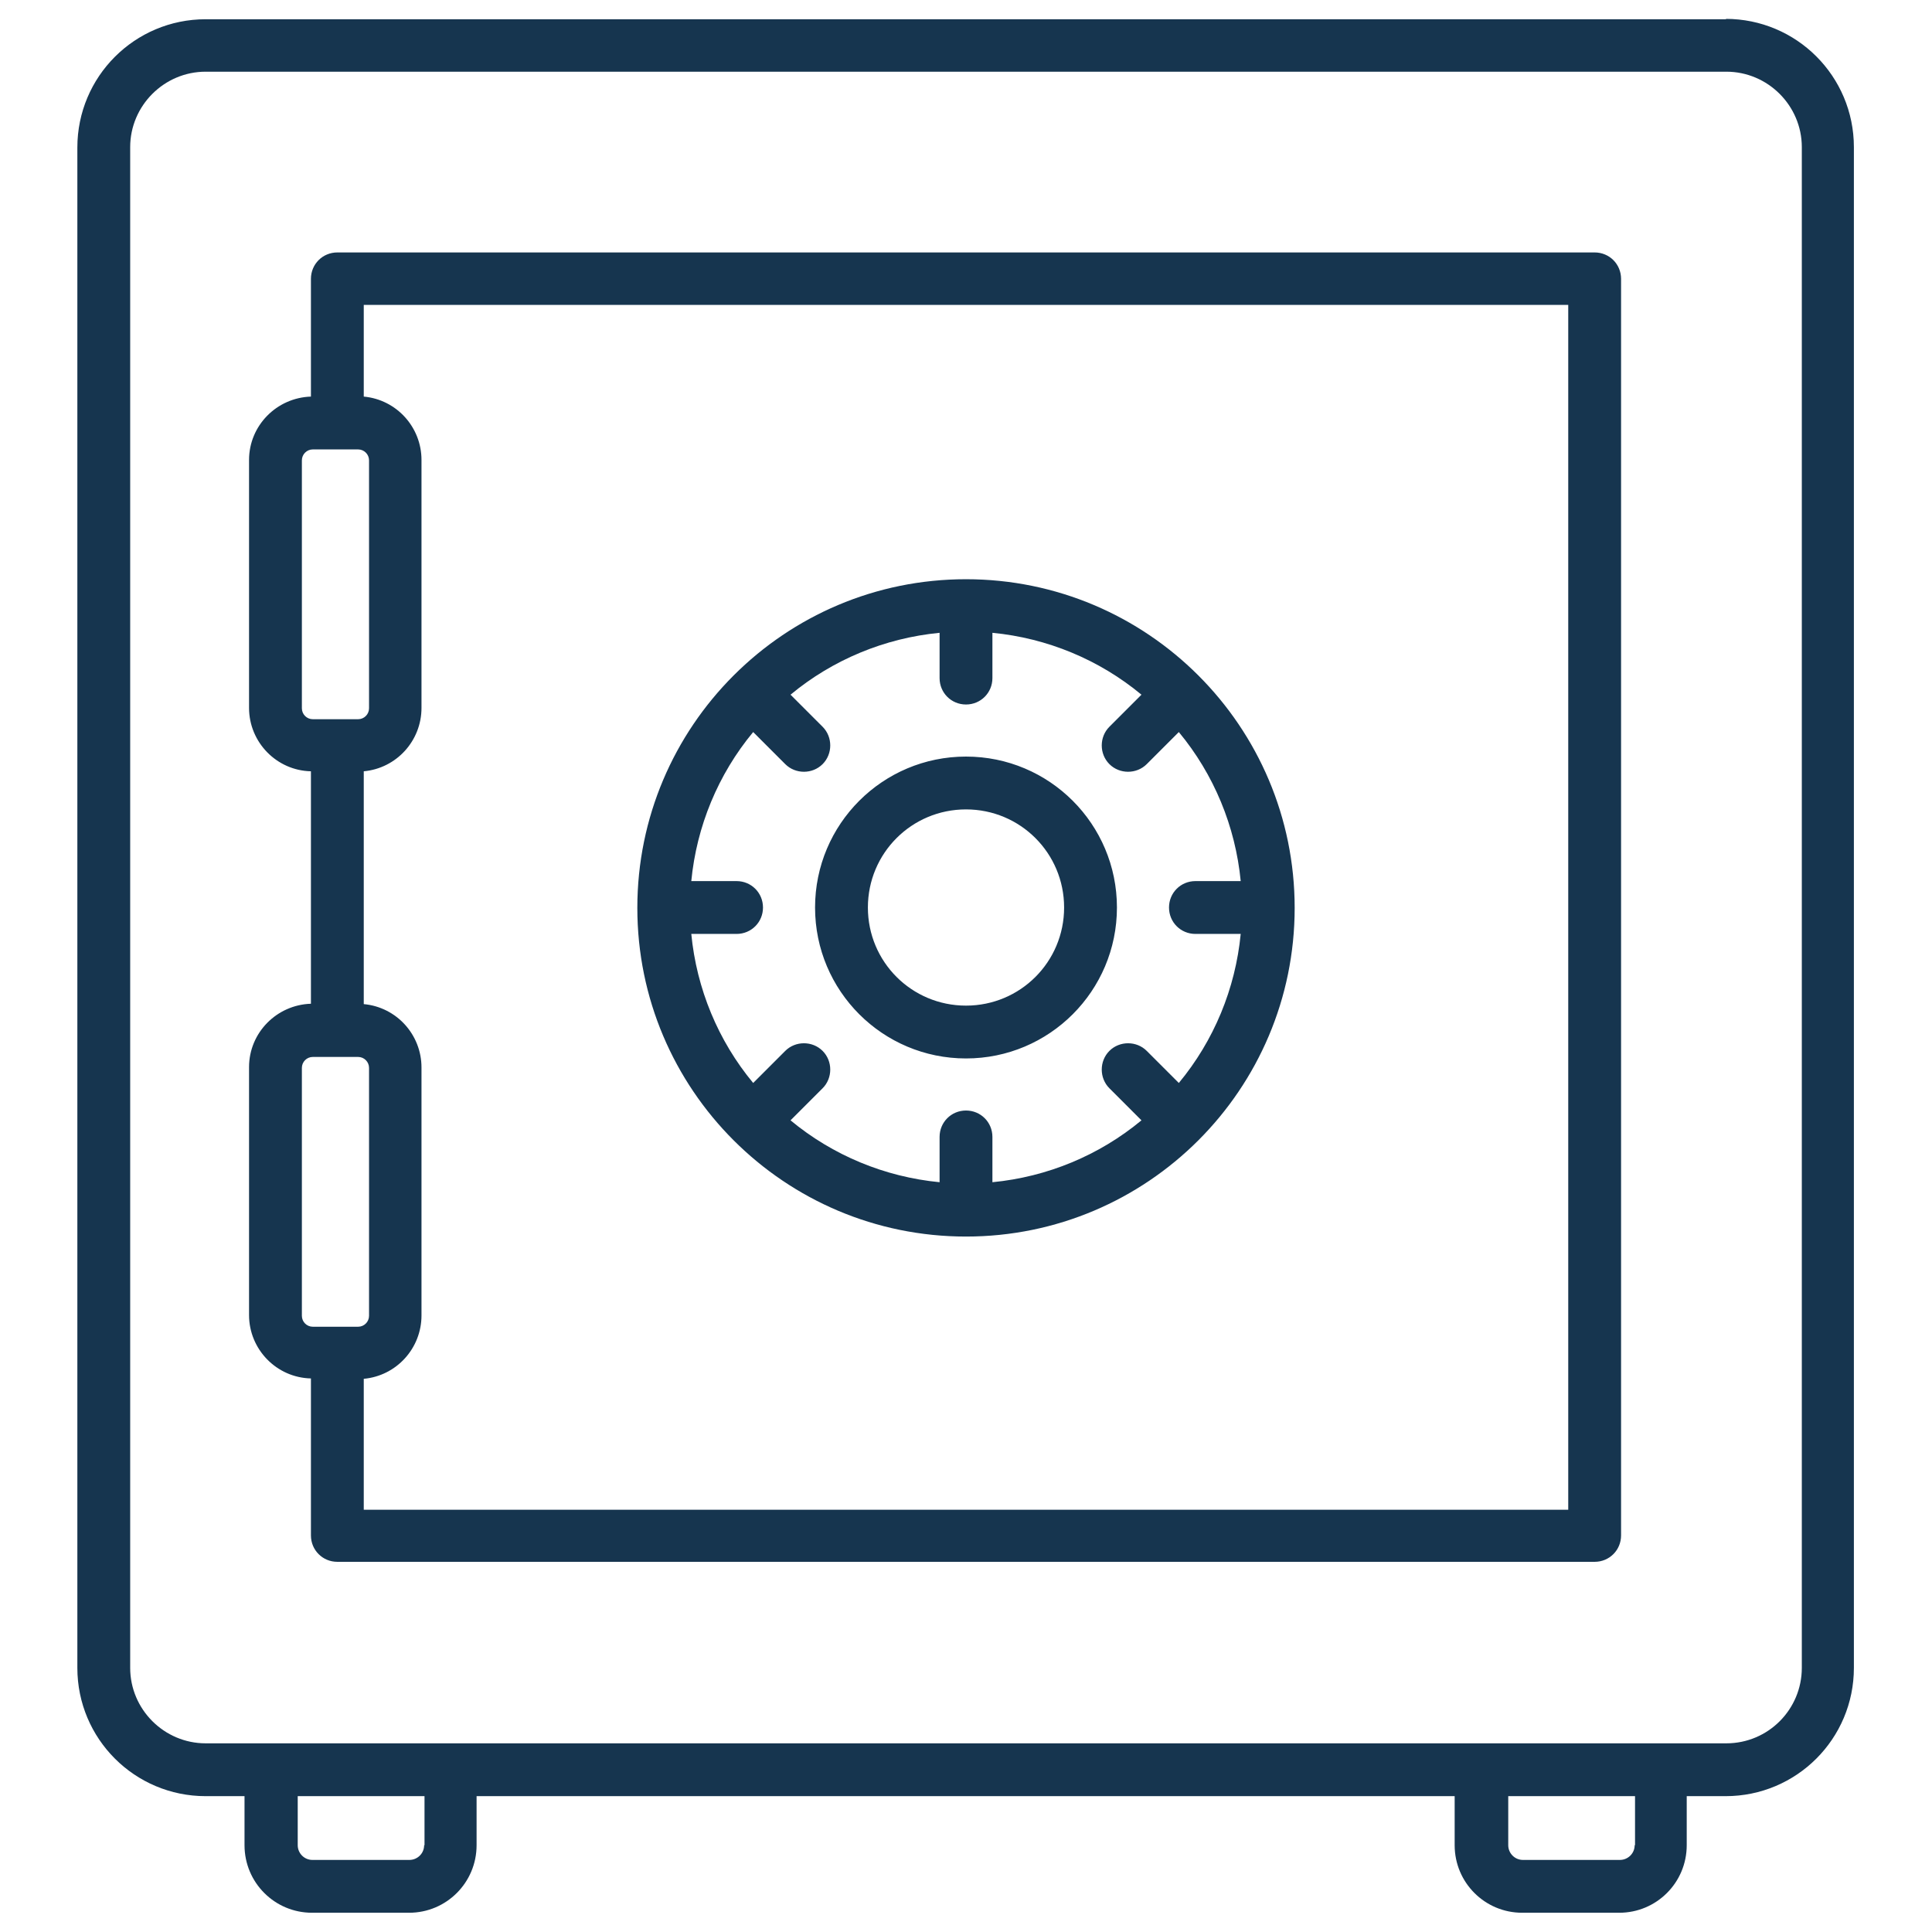 <?xml version="1.0" encoding="UTF-8"?>
<svg xmlns="http://www.w3.org/2000/svg" version="1.1" viewBox="0 0 512 512">
  <defs>
    <style>
      .cls-1 {
        fill: #16354f;
      }
    </style>
  </defs>
  <!-- Generator: Adobe Illustrator 28.6.0, SVG Export Plug-In . SVG Version: 1.2.0 Build 709)  -->
  <g>
    <g id="Layer_1">
      <path class="cls-1" d="M457.5,5.1H54.5c-18.8,0-34,15.2-34,34v402.9c0,18.8,15.2,34,34,34h10.3v13c0,9.9,8,17.9,17.9,17.9h25.7c9.9,0,17.9-8,17.9-17.9v-13h259.2v13c0,9.9,8,17.9,17.9,17.9h25.7c9.9,0,17.9-8,17.9-17.9v-13h10.3c18.8,0,34-15.2,34-34V39c0-18.8-15.2-34-34-34ZM112.4,489c0,2.2-1.8,3.9-3.9,3.9h-25.7c-2.2,0-3.9-1.8-3.9-3.9v-13h33.6v13ZM433.2,489c0,2.2-1.8,3.9-3.9,3.9h-25.7c-2.2,0-3.9-1.8-3.9-3.9v-13h33.6v13ZM477.5,442c0,11-8.9,20-20,20H54.5c-11,0-20-9-20-20V39c0-11,9-20,20-20h403c11,0,20,9,20,20v402.9ZM422.6,66.9H89.4c-3.9,0-7,3.1-7,7v31.2c-9.1.3-16.4,7.7-16.4,16.8v65.7c0,9.1,7.3,16.6,16.4,16.8v61.6c-9.1.3-16.4,7.7-16.4,16.8v65.7c0,9.1,7.3,16.6,16.4,16.8v41.6c0,3.9,3.1,7,7,7h333.2c3.9,0,7-3.1,7-7V73.9c0-3.9-3.1-7-7-7ZM80,187.7v-65.7c0-1.6,1.3-2.9,2.9-2.9h12c1.6,0,2.9,1.3,2.9,2.9v65.7c0,1.6-1.3,2.9-2.9,2.9h-12c-1.6,0-2.9-1.3-2.9-2.9ZM80,348.7v-65.7c0-1.6,1.3-2.9,2.9-2.9h12c1.6,0,2.9,1.3,2.9,2.9v65.7c0,1.6-1.3,2.9-2.9,2.9h-12c-1.6,0-2.9-1.3-2.9-2.9ZM415.6,400.1H96.4v-34.7c8.7-.8,15.3-8.1,15.3-16.8v-65.7c0-8.7-6.6-16-15.3-16.8v-61.7c8.7-.8,15.3-8.1,15.3-16.8v-65.7c0-8.7-6.6-16-15.3-16.8v-24.3h319.2v319.2ZM256,327.7c48.1,0,87.1-39,87.1-87.1,0-48.1-39-87.1-87.1-87.1s-87.1,39-87.1,87.1h0c0,48.1,39,87.1,87.1,87.1ZM195.2,233.5h-12c1.4-14.5,7.1-28.3,16.4-39.5l8.5,8.5c2.7,2.7,7.2,2.7,9.9,0s2.7-7.2,0-9.9l-8.5-8.5c11.2-9.3,25-15,39.5-16.4v12c0,3.9,3.1,7,7,7s7-3.1,7-7v-12c14.5,1.4,28.3,7.1,39.5,16.4l-8.5,8.5c-2.7,2.7-2.7,7.2,0,9.9s7.2,2.7,9.9,0l8.5-8.5c9.3,11.2,15,25,16.4,39.5h-12c-3.9,0-7,3.1-7,7s3.1,7,7,7h12c-1.4,14.5-7.1,28.3-16.4,39.5l-8.5-8.5c-2.7-2.7-7.2-2.7-9.9,0s-2.7,7.2,0,9.9l8.5,8.5c-11.2,9.3-25,15-39.5,16.4v-12c0-3.9-3.1-7-7-7s-7,3.1-7,7v12c-14.5-1.4-28.3-7.1-39.5-16.4l8.5-8.5c2.7-2.7,2.7-7.2,0-9.9s-7.2-2.7-9.9,0l-8.5,8.5c-9.3-11.2-15-25-16.4-39.5h12c3.9,0,7-3.1,7-7s-3.1-7-7-7h0ZM256,280.5c22.1,0,40-17.9,40-40s-17.9-40-40-40c-22.1,0-40,17.9-40,40h0c0,22.1,17.9,40,40,40ZM256,214.5c14.4,0,26,11.6,26,26s-11.6,26-26,26-26-11.6-26-26h0c0-14.4,11.6-26,26-26h0Z"/>
    </g>
  </g>
</svg>